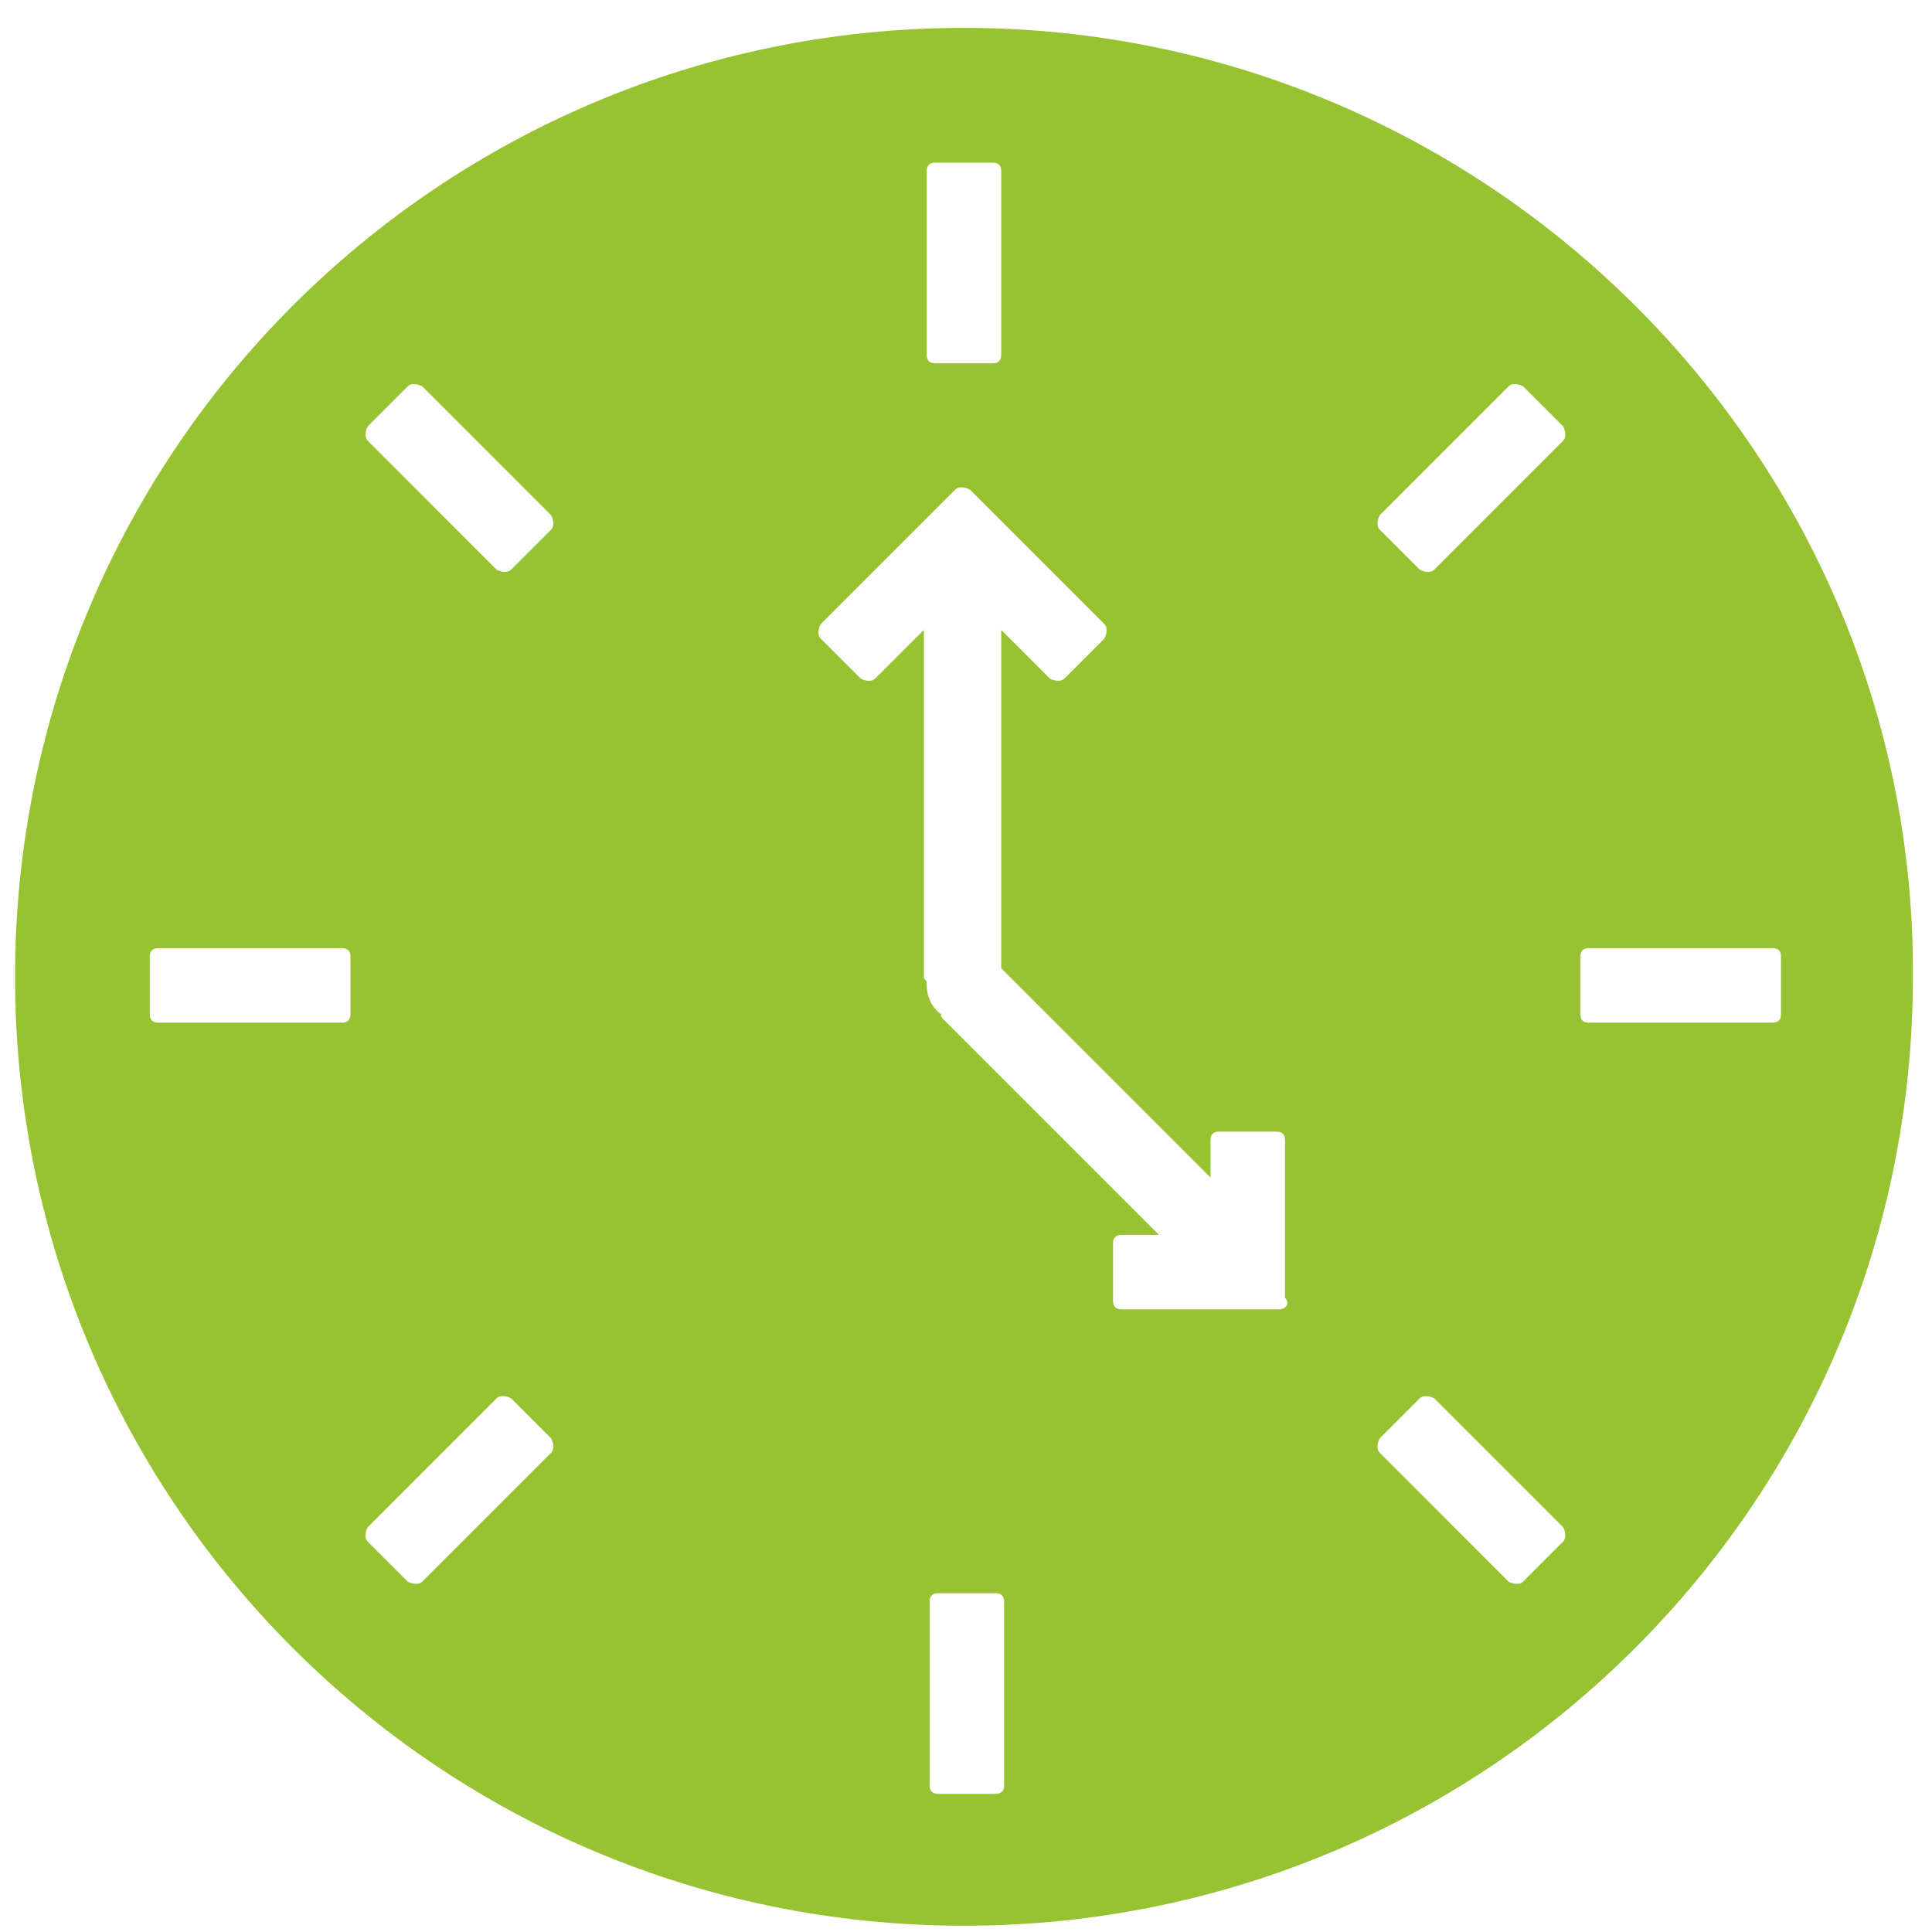 <svg width="62" height="62" viewBox="0 0 62 62" fill="none" xmlns="http://www.w3.org/2000/svg">
<path d="M30.935 0.895C14.099 0.895 0.483 14.511 0.483 31.347C0.483 48.183 14.099 61.799 30.935 61.799C47.771 61.799 61.387 48.183 61.387 31.347C61.479 14.603 47.771 0.895 30.935 0.895ZM29.739 5.495C29.739 5.311 29.831 5.219 30.015 5.219H31.855C32.039 5.219 32.13 5.311 32.13 5.495V11.383C32.13 11.567 32.039 11.659 31.855 11.659H30.015C29.831 11.659 29.739 11.567 29.739 11.383V5.495ZM11.247 32.543C11.247 32.727 11.155 32.819 10.971 32.819H5.083C4.899 32.819 4.807 32.727 4.807 32.543V30.703C4.807 30.519 4.899 30.427 5.083 30.427H10.971C11.155 30.427 11.247 30.519 11.247 30.703V32.543ZM17.687 46.619L13.547 50.759C13.455 50.851 13.271 50.851 13.087 50.759L11.799 49.471C11.707 49.379 11.707 49.195 11.799 49.011L15.938 44.871C16.03 44.779 16.214 44.779 16.399 44.871L17.687 46.159C17.779 46.343 17.779 46.528 17.687 46.619ZM17.687 16.995L16.399 18.283C16.307 18.375 16.123 18.375 15.938 18.283L11.799 14.143C11.707 14.052 11.707 13.867 11.799 13.683L13.087 12.395C13.178 12.303 13.363 12.303 13.547 12.395L17.687 16.535C17.779 16.719 17.779 16.904 17.687 16.995ZM32.223 57.291C32.223 57.475 32.131 57.567 31.947 57.567H30.107C29.923 57.567 29.831 57.475 29.831 57.291V51.403C29.831 51.219 29.923 51.127 30.107 51.127H31.947C32.131 51.127 32.223 51.219 32.223 51.403V57.291ZM41.055 42.019H35.995C35.811 42.019 35.719 41.927 35.719 41.743V39.903C35.719 39.719 35.811 39.627 35.995 39.627H37.191L30.291 32.727C30.199 32.636 30.199 32.636 30.199 32.543C29.923 32.359 29.739 31.991 29.739 31.623V31.531C29.739 31.439 29.647 31.439 29.647 31.347L29.647 20.215L28.083 21.779C27.991 21.871 27.807 21.871 27.623 21.779L26.335 20.491C26.243 20.399 26.243 20.215 26.335 20.031L30.659 15.707C30.75 15.615 30.935 15.615 31.119 15.707L35.443 20.031C35.535 20.123 35.535 20.307 35.443 20.491L34.155 21.779C34.063 21.871 33.879 21.871 33.695 21.779L32.131 20.215V31.071L38.847 37.787V36.591C38.847 36.406 38.938 36.315 39.123 36.315H40.962C41.147 36.315 41.238 36.406 41.238 36.591V41.651C41.422 41.836 41.238 42.019 41.055 42.019L41.055 42.019ZM50.163 49.471L48.875 50.759C48.783 50.851 48.599 50.851 48.414 50.759L44.275 46.619C44.183 46.527 44.183 46.343 44.275 46.159L45.563 44.871C45.654 44.779 45.839 44.779 46.023 44.871L50.163 49.011C50.255 49.195 50.255 49.379 50.163 49.471ZM50.163 14.143L46.023 18.283C45.931 18.375 45.747 18.375 45.563 18.283L44.275 16.995C44.183 16.903 44.183 16.719 44.275 16.535L48.414 12.395C48.506 12.303 48.69 12.303 48.875 12.395L50.163 13.683C50.255 13.867 50.255 14.051 50.163 14.143ZM56.879 32.819H50.991C50.807 32.819 50.715 32.727 50.715 32.543V30.703C50.715 30.519 50.807 30.427 50.991 30.427H56.879C57.063 30.427 57.155 30.519 57.155 30.703V32.543C57.155 32.727 57.063 32.819 56.879 32.819Z" fill="#97C332"/>
</svg>
